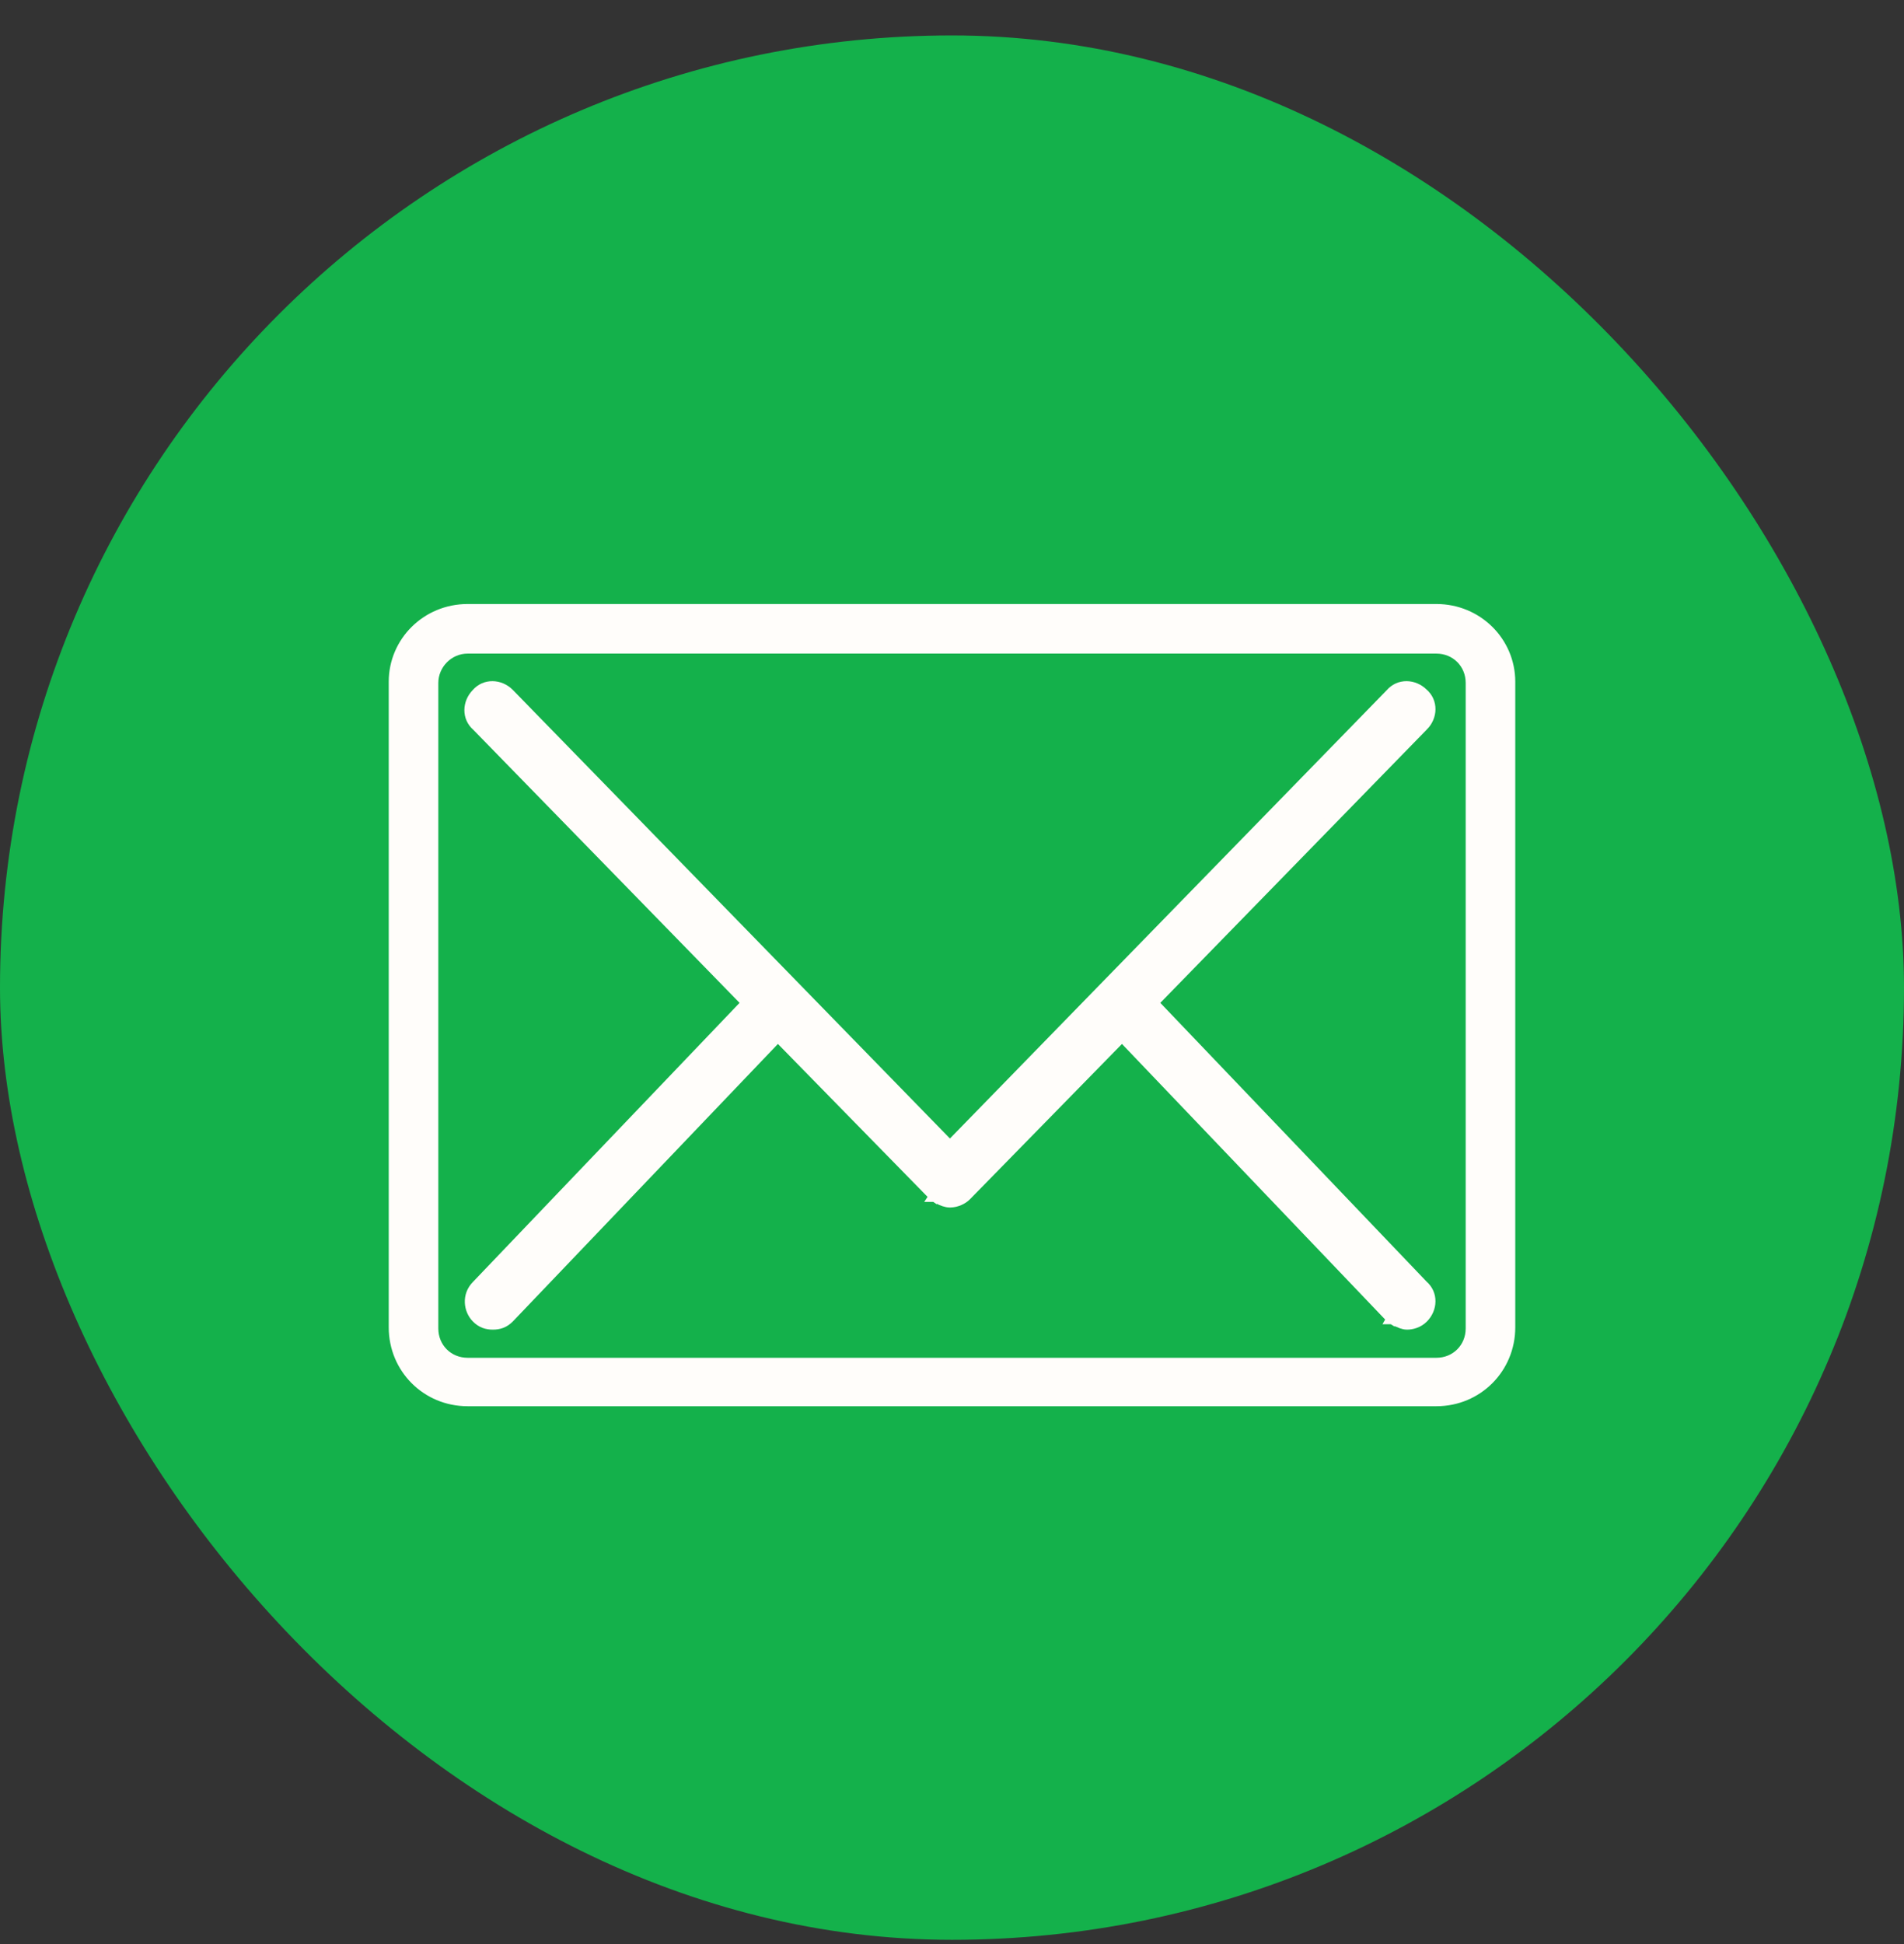 <?xml version="1.0" encoding="UTF-8"?>
<svg xmlns="http://www.w3.org/2000/svg" width="48" height="49" viewBox="0 0 48 49" fill="none">
  <rect x="0" y="0" width="48" height="49" fill="#333333" stroke="none"/>
  <rect y="0.893" width="48" height="48" rx="24" fill="#14B14B"></rect>
  <path d="M36.212 15.324H11.789C10.738 15.324 9.9 16.159 9.9 17.183V19.968V31.227V33.455C9.9 34.507 10.736 35.344 11.789 35.344H36.212C37.264 35.344 38.1 34.507 38.1 33.455V17.183C38.1 16.159 37.263 15.324 36.212 15.324ZM37.05 33.485C37.05 33.957 36.684 34.323 36.212 34.323H11.789C11.316 34.323 10.95 33.957 10.95 33.485V17.212C10.95 16.767 11.318 16.374 11.789 16.374H36.212C36.684 16.374 37.05 16.74 37.05 17.212V33.485Z" fill="#FFFDFA" stroke="#FFFDFA" stroke-width="0.2"></path>
  <path d="M35.068 17.495L23.948 28.906L12.823 17.491L12.823 17.491L12.822 17.49C12.596 17.264 12.234 17.248 12.024 17.494C11.803 17.72 11.788 18.078 12.032 18.287L18.848 25.276L12.027 32.414C11.789 32.654 11.832 33.01 12.028 33.207C12.084 33.263 12.145 33.305 12.215 33.332C12.284 33.358 12.354 33.367 12.425 33.367C12.496 33.367 12.566 33.358 12.635 33.332C12.705 33.305 12.766 33.263 12.822 33.207L12.822 33.207L12.824 33.205L19.61 26.102L23.55 30.127L23.56 30.138L23.573 30.147L23.654 30.025L23.573 30.147L23.573 30.147L23.573 30.147L23.574 30.147L23.574 30.148L23.576 30.149L23.584 30.154C23.59 30.157 23.598 30.163 23.608 30.169C23.629 30.181 23.658 30.198 23.692 30.215C23.751 30.244 23.852 30.289 23.948 30.289C24.106 30.289 24.26 30.213 24.345 30.128L24.346 30.127L28.286 26.102L35.071 33.205L35.086 33.22L35.104 33.231L35.177 33.103L35.104 33.231L35.104 33.231L35.104 33.231L35.105 33.231L35.105 33.231L35.107 33.232L35.115 33.237L35.141 33.251C35.163 33.263 35.194 33.279 35.228 33.295C35.262 33.31 35.301 33.327 35.339 33.341C35.374 33.353 35.422 33.367 35.47 33.367C35.586 33.367 35.745 33.329 35.867 33.207C36.092 32.982 36.109 32.621 35.864 32.41L29.048 25.276L35.867 18.283C35.867 18.283 35.867 18.283 35.868 18.283C36.093 18.057 36.109 17.695 35.862 17.485C35.636 17.264 35.278 17.249 35.068 17.495Z" fill="#FFFDFA" stroke="#FFFDFA" stroke-width="0.293"></path>
</svg>
